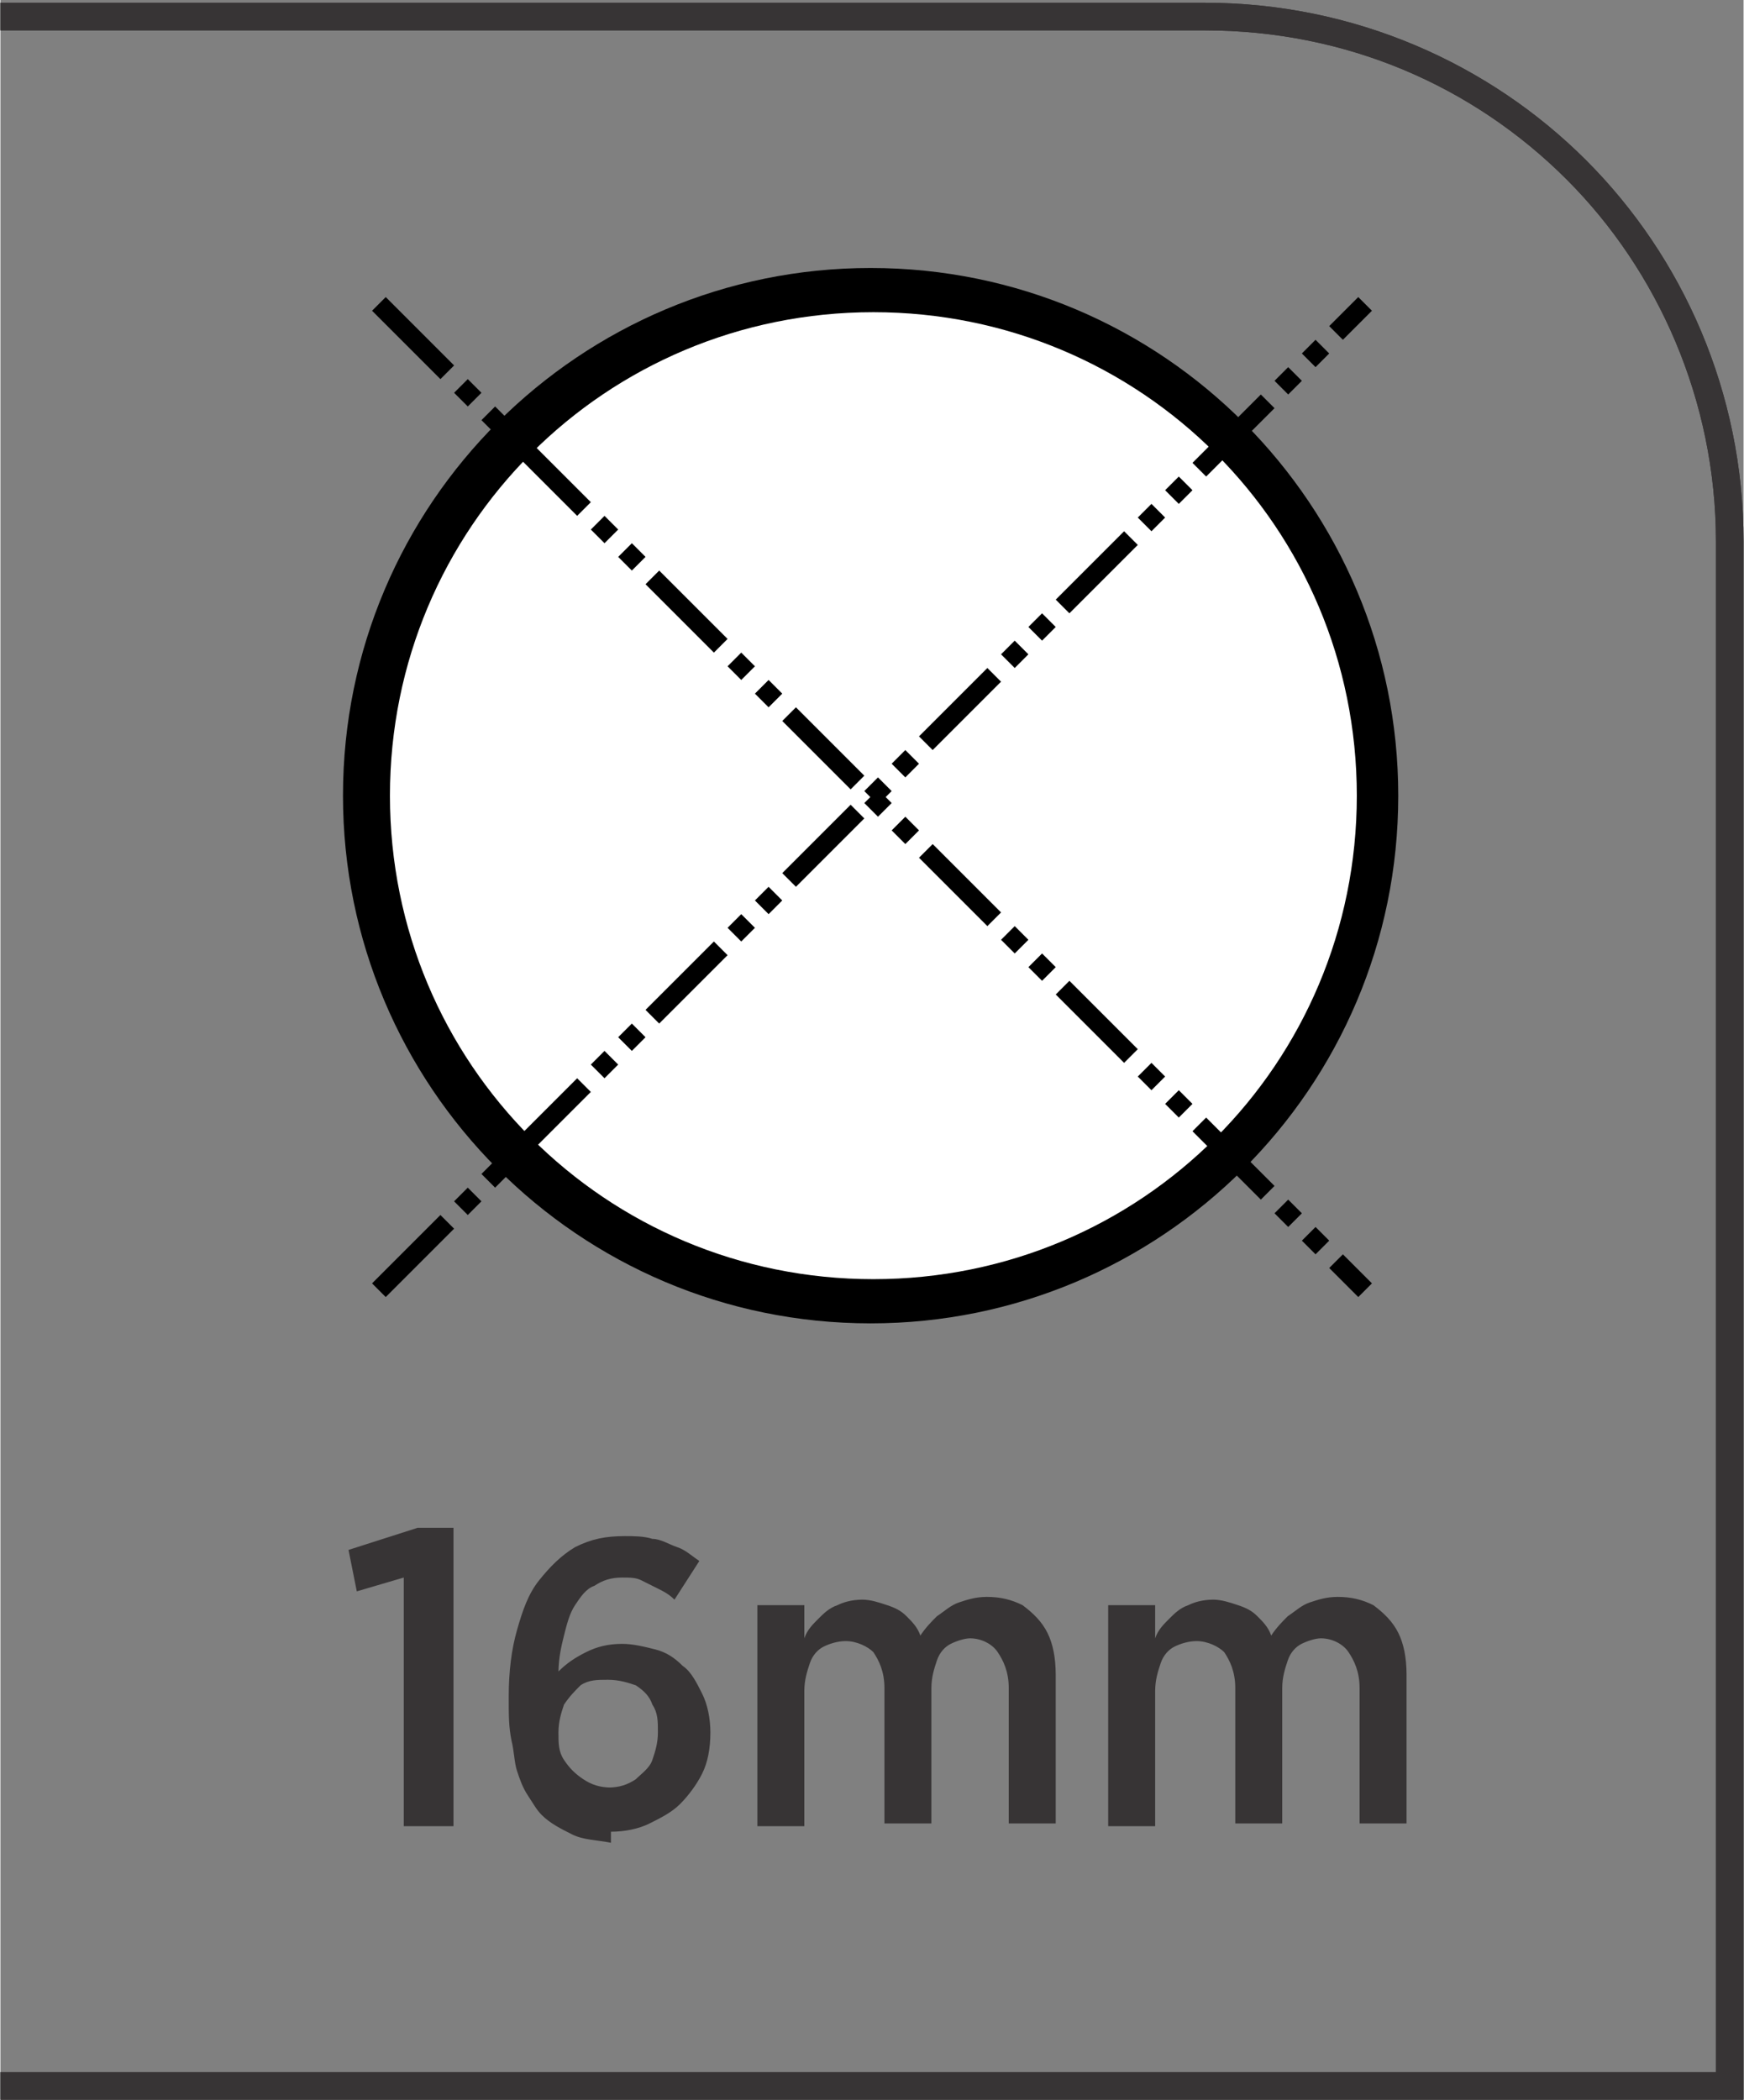 <?xml version="1.0" encoding="UTF-8"?>
<!DOCTYPE svg PUBLIC "-//W3C//DTD SVG 1.1//EN" "http://www.w3.org/Graphics/SVG/1.1/DTD/svg11.dtd">
<!-- Creator: CorelDRAW -->
<svg xmlns="http://www.w3.org/2000/svg" xml:space="preserve" width="7.295mm" height="8.782mm" style="shape-rendering:geometricPrecision; text-rendering:geometricPrecision; image-rendering:optimizeQuality; fill-rule:evenodd; clip-rule:evenodd"
viewBox="0 0 0.631 0.76"
 xmlns:xlink="http://www.w3.org/1999/xlink">
 <rect x="0" y="0" width="0.631" height="0.76" fill="#808080" stroke="none"/>
 <defs>
  <style type="text/css">
   <![CDATA[
    .str0 {stroke:black;stroke-width:0.007;stroke-dasharray:0.035 0.007 0.007 0.007 0.007 0.007}
    .fil3 {fill:none}
    .fil1 {fill:black}
    .fil2 {fill:white}
    .fil0 {fill:#373435;fill-rule:nonzero}
   ]]>
  </style>
 </defs>
 <g id="Layer_x0020_1">
  <path class="fil0" d="M-0 0.75l0.621 0 0 -0.554c0,-0.051 -0.021,-0.098 -0.054,-0.131 -0.034,-0.034 -0.08,-0.054 -0.131,-0.054l-0.436 0 0 -0.01 0.436 0c0.054,0 0.103,0.022 0.138,0.057 0.035,0.035 0.057,0.084 0.057,0.138l0 0.564 -0.631 0 0 -0.01z"/>
  <g id="_647177488">
   <path id="_647177584" class="fil1" d="M0.506 0.288c0,-0.105 -0.085,-0.191 -0.191,-0.191 -0.105,0 -0.191,0.085 -0.191,0.191 0,0.105 0.085,0.191 0.191,0.191 0.105,0 0.191,-0.085 0.191,-0.191z"/>
   <path id="_647177224" class="fil2" d="M0.491 0.288c0,-0.097 -0.078,-0.175 -0.175,-0.175 -0.097,0 -0.175,0.078 -0.175,0.175 0,0.097 0.078,0.175 0.175,0.175 0.097,0 0.175,-0.078 0.175,-0.175z"/>
   <line id="_647177416" class="fil3 str0" x1="0.137" y1="0.467" x2="0.494" y2= "0.11" />
   <line id="_647177896" class="fil3 str0" x1="0.137" y1="0.11" x2="0.494" y2= "0.467" />
  </g>
  <path class="fil0" d="M0.146 0.661l0.018 0 0 -0.108 -0.013 0 -0.025 0.008 0.003 0.015 0.017 -0.005 0 0.089zm0.075 0.002c0.005,-2.59649e-005 0.01,-0.001 0.014,-0.003 0.004,-0.002 0.008,-0.004 0.011,-0.007 0.003,-0.003 0.006,-0.007 0.008,-0.011 0.002,-0.004 0.003,-0.009 0.003,-0.015l0 -0c-2.59649e-005,-0.005 -0.001,-0.01 -0.003,-0.014 -0.002,-0.004 -0.004,-0.008 -0.007,-0.01 -0.003,-0.003 -0.006,-0.005 -0.01,-0.006 -0.004,-0.001 -0.008,-0.002 -0.012,-0.002 -0.005,2.59649e-005 -0.009,0.001 -0.013,0.003 -0.004,0.002 -0.007,0.004 -0.01,0.007 9.52047e-005,-0.005 0.001,-0.009 0.002,-0.013 0.001,-0.004 0.002,-0.008 0.004,-0.011 0.002,-0.003 0.004,-0.006 0.007,-0.007 0.003,-0.002 0.006,-0.003 0.01,-0.003 0.003,0 0.005,0 0.007,0.001 0.002,0.001 0.004,0.002 0.006,0.003 0.002,0.001 0.004,0.002 0.006,0.004l0.009 -0.014c-0.003,-0.002 -0.005,-0.004 -0.008,-0.005 -0.003,-0.001 -0.006,-0.003 -0.009,-0.003 -0.003,-0.001 -0.007,-0.001 -0.01,-0.001 -0.007,2.59649e-005 -0.012,0.001 -0.018,0.004 -0.005,0.003 -0.009,0.007 -0.013,0.012 -0.004,0.005 -0.006,0.011 -0.008,0.018 -0.002,0.007 -0.003,0.015 -0.003,0.024l0 0.001c0,0.006 0,0.01 0.001,0.015 0.001,0.004 0.001,0.008 0.002,0.011 0.001,0.003 0.002,0.006 0.004,0.009 0.002,0.003 0.003,0.005 0.005,0.007 0.003,0.003 0.007,0.005 0.011,0.007 0.004,0.002 0.009,0.002 0.014,0.003zm-0 -0.016c-0.004,-2.59649e-005 -0.007,-0.001 -0.01,-0.003 -0.003,-0.002 -0.005,-0.004 -0.007,-0.007 -0.002,-0.003 -0.002,-0.006 -0.002,-0.01l0 -0c2.59649e-005,-0.004 0.001,-0.007 0.002,-0.01 0.002,-0.003 0.004,-0.005 0.006,-0.007 0.003,-0.002 0.006,-0.002 0.01,-0.002 0.004,2.59649e-005 0.007,0.001 0.01,0.002 0.003,0.002 0.005,0.004 0.006,0.007 0.002,0.003 0.002,0.006 0.002,0.01l0 0c0,0.004 -0.001,0.007 -0.002,0.01 -0.001,0.003 -0.004,0.005 -0.006,0.007 -0.003,0.002 -0.006,0.003 -0.01,0.003zm0.053 0.014l0.017 0 0 -0.049c2.59649e-005,-0.004 0.001,-0.007 0.002,-0.01 0.001,-0.003 0.003,-0.005 0.005,-0.006 0.002,-0.001 0.005,-0.002 0.008,-0.002 0.004,0 0.008,0.002 0.01,0.004 0.002,0.003 0.004,0.007 0.004,0.013l0 0.049 0.017 0 0 -0.049c1.731e-005,-0.004 0.001,-0.007 0.002,-0.01 0.001,-0.003 0.003,-0.005 0.005,-0.006 0.002,-0.001 0.005,-0.002 0.007,-0.002 0.004,0 0.008,0.002 0.01,0.005 0.002,0.003 0.004,0.007 0.004,0.013l0 0.049 0.017 0 0 -0.054c-2.59649e-005,-0.006 -0.001,-0.011 -0.003,-0.015 -0.002,-0.004 -0.005,-0.007 -0.009,-0.01 -0.004,-0.002 -0.008,-0.003 -0.013,-0.003 -0.004,2.59649e-005 -0.007,0.001 -0.01,0.002 -0.003,0.001 -0.005,0.003 -0.008,0.005 -0.002,0.002 -0.004,0.004 -0.006,0.007 -0.001,-0.003 -0.003,-0.005 -0.005,-0.007 -0.002,-0.002 -0.004,-0.003 -0.007,-0.004 -0.003,-0.001 -0.006,-0.002 -0.009,-0.002 -0.004,2.59649e-005 -0.007,0.001 -0.009,0.002 -0.003,0.001 -0.005,0.003 -0.007,0.005 -0.002,0.002 -0.004,0.004 -0.005,0.007l0 -0.012 -0.017 0 0 0.081zm0.127 0l0.017 0 0 -0.049c2.59649e-005,-0.004 0.001,-0.007 0.002,-0.01 0.001,-0.003 0.003,-0.005 0.005,-0.006 0.002,-0.001 0.005,-0.002 0.008,-0.002 0.004,0 0.008,0.002 0.01,0.004 0.002,0.003 0.004,0.007 0.004,0.013l0 0.049 0.017 0 0 -0.049c1.731e-005,-0.004 0.001,-0.007 0.002,-0.01 0.001,-0.003 0.003,-0.005 0.005,-0.006 0.002,-0.001 0.005,-0.002 0.007,-0.002 0.004,0 0.008,0.002 0.01,0.005 0.002,0.003 0.004,0.007 0.004,0.013l0 0.049 0.017 0 0 -0.054c-2.59649e-005,-0.006 -0.001,-0.011 -0.003,-0.015 -0.002,-0.004 -0.005,-0.007 -0.009,-0.01 -0.004,-0.002 -0.008,-0.003 -0.013,-0.003 -0.004,2.59649e-005 -0.007,0.001 -0.01,0.002 -0.003,0.001 -0.005,0.003 -0.008,0.005 -0.002,0.002 -0.004,0.004 -0.006,0.007 -0.001,-0.003 -0.003,-0.005 -0.005,-0.007 -0.002,-0.002 -0.004,-0.003 -0.007,-0.004 -0.003,-0.001 -0.006,-0.002 -0.009,-0.002 -0.004,2.59649e-005 -0.007,0.001 -0.009,0.002 -0.003,0.001 -0.005,0.003 -0.007,0.005 -0.002,0.002 -0.004,0.004 -0.005,0.007l0 -0.012 -0.017 0 0 0.081z"/>
  <path class="fil0" d="M-0 0.75l0.621 0 0 -0.554c0,-0.051 -0.021,-0.098 -0.054,-0.131 -0.034,-0.034 -0.08,-0.054 -0.131,-0.054l-0.436 0 0 -0.01 0.436 0c0.054,0 0.103,0.022 0.138,0.057 0.035,0.035 0.057,0.084 0.057,0.138l0 0.564 -0.631 0 0 -0.01z"/>
 </g>
</svg>
